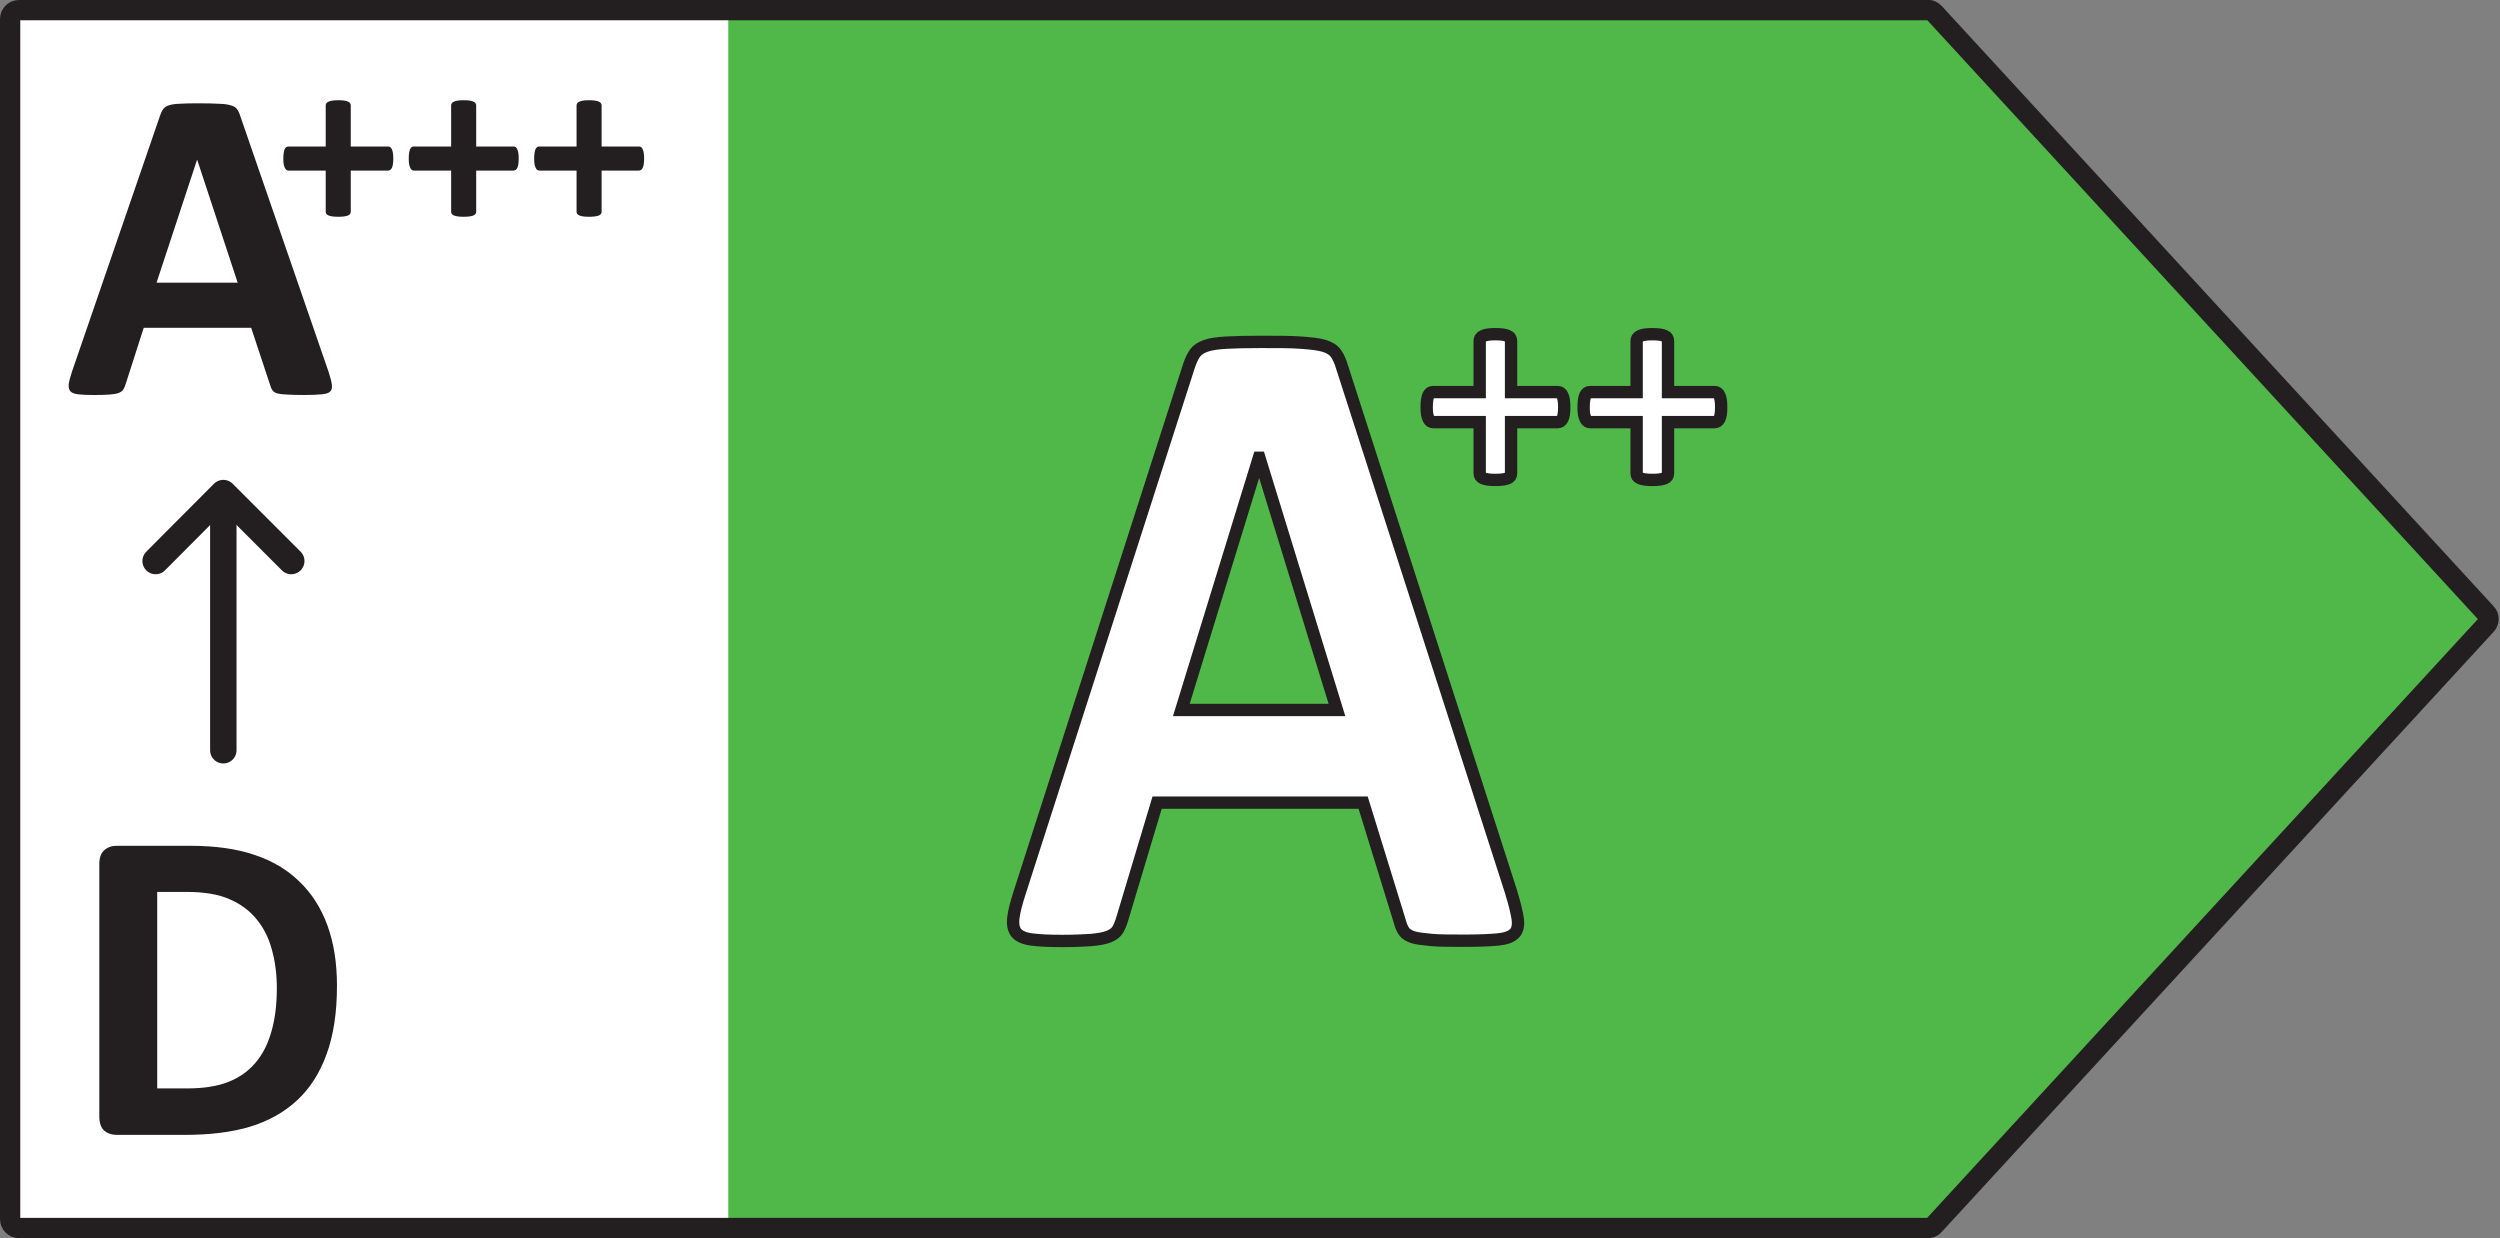 <?xml version="1.0" encoding="UTF-8"?>
<svg version="1.1" viewBox="0 0 101.2 50.12" xmlns="http://www.w3.org/2000/svg">
 <rect x="0" y="0" width="101.2" height="50.12" fill="#808080" stroke="none"/>
 <defs>
  <style>.cls-1 {
        stroke-width: .82px;
      }

      .cls-1, .cls-2, .cls-3, .cls-4 {
        stroke: #231f20;
      }

      .cls-1, .cls-4 {
        fill: none;
        stroke-linecap: round;
        stroke-linejoin: round;
      }

      .cls-5, .cls-6 {
        fill: #231f20;
      }

      .cls-2, .cls-3 {
        stroke-miterlimit: 10;
        stroke-width: .5px;
      }

      .cls-2, .cls-3, .cls-7 {
        fill: #fff;
      }

      .cls-8 {
        fill: #50b848;
      }

      .cls-8, .cls-7 {
        stroke-width: 0px;
      }

      .cls-4 {
        stroke-width: 1.07px;
      }</style>
 </defs>
 <rect class="cls-7" transform="scale(-1,1)" x="-31.64" y=".73" width="31.33" height="49"/>
 <polygon class="cls-8" transform="matrix(-1 0 0 1 101.1 0)" points="71.62 49.35 71.62 0.77 22.62 0.77 0.29 25.06 22.62 49.35"/>
 <path class="cls-1" d="m78.04 0.41h-77.27c-0.2 0-0.36 0.16-0.36 0.36v48.58c0 0.2 0.16 0.36 0.36 0.36h77.27c0.1 0 0.2-0.04 0.26-0.12l22.34-24.29c0.13-0.14 0.13-0.35 0-0.48l-22.34-24.3c-0.07-0.07-0.16-0.12-0.26-0.12z"/>
 <path class="cls-2" d="m61.18 36.15c0.14 0.45 0.22 0.8 0.26 1.06 0.03 0.26-0.01 0.45-0.14 0.58s-0.35 0.21-0.67 0.24-0.76 0.05-1.32 0.05-1.04 0-1.36-0.03-0.58-0.06-0.75-0.11c-0.17-0.06-0.29-0.13-0.36-0.23s-0.13-0.23-0.17-0.39l-1.49-4.83h-8.34l-1.41 4.7c-0.05 0.17-0.11 0.32-0.18 0.44s-0.19 0.21-0.36 0.28-0.4 0.11-0.7 0.14c-0.3 0.02-0.7 0.04-1.19 0.04-0.53 0-0.94-0.02-1.24-0.06s-0.5-0.13-0.62-0.27c-0.11-0.14-0.15-0.34-0.12-0.6s0.12-0.61 0.26-1.04l6.85-21.31c0.07-0.21 0.15-0.38 0.24-0.51s0.24-0.23 0.44-0.3 0.48-0.11 0.83-0.13 0.82-0.03 1.41-0.03c0.67 0 1.21 0 1.61 0.03s0.71 0.06 0.94 0.13 0.38 0.17 0.48 0.31 0.18 0.32 0.25 0.56l6.86 21.3zm-10.2-17.62h-0.02l-3.14 10.21h6.3z"/>
 <path class="cls-3" d="m63.32 16.48q0 0.172-0.018 0.289t-0.055 0.19q-0.036 0.068-0.085 0.098-0.049 0.031-0.103 0.031h-1.891v2.081q0 0.061-0.03 0.111-0.03 0.043-0.103 0.08-0.073 0.031-0.195 0.049-0.122 0.018-0.304 0.018t-0.304-0.018-0.195-0.049q-0.073-0.037-0.109-0.08-0.03-0.049-0.03-0.111v-2.081h-1.885q-0.055 0-0.103-0.031-0.043-0.031-0.079-0.098-0.036-0.074-0.061-0.19-0.018-0.117-0.018-0.289 0-0.166 0.018-0.282 0.018-0.123 0.049-0.19 0.036-0.074 0.079-0.104 0.043-0.031 0.097-0.031h1.903v-2.075q0-0.061 0.03-0.111 0.036-0.055 0.109-0.086 0.073-0.037 0.195-0.055 0.122-0.018 0.304-0.018t0.304 0.018 0.195 0.055q0.073 0.031 0.103 0.086 0.03 0.049 0.03 0.111v2.075h1.909q0.049 0 0.091 0.031 0.049 0.031 0.079 0.104 0.036 0.068 0.055 0.19 0.018 0.117 0.018 0.282zm6.353 0q0 0.172-0.018 0.289t-0.055 0.19q-0.036 0.068-0.085 0.098-0.049 0.031-0.103 0.031h-1.891v2.081q0 0.061-0.03 0.111-0.03 0.043-0.103 0.08-0.073 0.031-0.195 0.049-0.122 0.018-0.304 0.018-0.182 0-0.304-0.018-0.122-0.018-0.195-0.049-0.073-0.037-0.109-0.08-0.03-0.049-0.03-0.111v-2.081h-1.885q-0.055 0-0.103-0.031-0.043-0.031-0.079-0.098-0.036-0.074-0.061-0.19-0.018-0.117-0.018-0.289 0-0.166 0.018-0.282 0.018-0.123 0.049-0.19 0.036-0.074 0.079-0.104 0.043-0.031 0.097-0.031h1.903v-2.075q0-0.061 0.03-0.111 0.036-0.055 0.109-0.086 0.073-0.037 0.195-0.055 0.122-0.018 0.304-0.018 0.182 0 0.304 0.018 0.122 0.018 0.195 0.055 0.073 0.031 0.103 0.086 0.03 0.049 0.03 0.111v2.075h1.909q0.049 0 0.091 0.031 0.049 0.031 0.079 0.104 0.036 0.068 0.055 0.19 0.018 0.117 0.018 0.282z" fill="#fff" stroke="#231f20" stroke-miterlimit="10" stroke-width=".502px"/>
 <g transform="translate(-72.29)">
  <line class="cls-4" x1="81.33" x2="81.33" y1="30.37" y2="20.01"/>
  <polyline class="cls-4" points="84.08 22.71 81.33 19.96 78.59 22.71"/>
 </g>
 <g fill="#231f20" stroke-width="1.005">
  <path class="cls-5" d="m13.64 39.92q0 1.609-0.421 2.757-0.412 1.139-1.19 1.862-0.779 0.723-1.897 1.067-1.11 0.334-2.649 0.334h-2.765q-0.295 0-0.501-0.172-0.197-0.181-0.197-0.579v-10.2q0-0.398 0.197-0.57 0.206-0.181 0.501-0.181h2.971q1.548 0 2.622 0.371 1.083 0.362 1.817 1.085 0.743 0.714 1.128 1.772t0.385 2.45zm-2.434 0.081q0-0.832-0.197-1.546-0.188-0.714-0.618-1.238-0.421-0.524-1.092-0.814-0.662-0.298-1.745-0.298h-1.19v7.954h1.226q0.967 0 1.629-0.253 0.662-0.253 1.101-0.759 0.448-0.515 0.662-1.274 0.224-0.759 0.224-1.772z"/>
  <path class="cls-5" d="m13.3 15.05q0.107 0.325 0.134 0.515 0.027 0.19-0.072 0.289-0.098 0.09-0.349 0.108-0.251 0.027-0.689 0.027-0.456 0-0.716-0.018-0.251-9e-3 -0.385-0.045-0.134-0.045-0.188-0.117-0.054-0.072-0.089-0.19l-0.779-2.35h-4.349l-0.734 2.287q-0.036 0.127-0.098 0.217-0.054 0.081-0.188 0.136-0.125 0.045-0.367 0.063-0.233 0.018-0.618 0.018-0.412 0-0.644-0.027-0.233-0.027-0.322-0.127-0.089-0.108-0.063-0.298 0.027-0.19 0.134-0.506l3.571-10.38q0.054-0.154 0.125-0.244 0.072-0.099 0.224-0.145 0.161-0.054 0.439-0.063 0.277-0.018 0.734-0.018 0.528 0 0.841 0.018 0.313 0.009 0.483 0.063 0.179 0.045 0.251 0.145 0.081 0.099 0.134 0.271zm-5.316-8.578h-9e-3l-1.638 4.971h3.284z"/>
  <path class="cls-6" d="m15.92 6.418q0 0.137-0.015 0.231-0.015 0.093-0.044 0.152-0.029 0.054-0.068 0.079t-0.083 0.025h-1.511v1.664q0 0.049-0.024 0.088-0.024 0.034-0.083 0.064-0.058 0.025-0.155 0.039-0.097 0.015-0.243 0.015-0.146 0-0.243-0.015-0.097-0.015-0.155-0.039-0.058-0.029-0.087-0.064-0.024-0.039-0.024-0.088v-1.664h-1.506q-0.044 0-0.083-0.025-0.034-0.025-0.063-0.079-0.029-0.059-0.049-0.152-0.015-0.093-0.015-0.231 0-0.133 0.015-0.226 0.015-0.098 0.039-0.152 0.029-0.059 0.063-0.083 0.034-0.025 0.078-0.025h1.521v-1.659q0-0.049 0.024-0.088 0.029-0.044 0.087-0.069 0.058-0.029 0.155-0.044 0.097-0.015 0.243-0.015 0.146 0 0.243 0.015 0.097 0.015 0.155 0.044 0.058 0.025 0.083 0.069 0.024 0.039 0.024 0.088v1.659h1.526q0.039 0 0.073 0.025 0.039 0.025 0.063 0.083 0.029 0.054 0.044 0.152 0.015 0.093 0.015 0.226zm5.077 0q0 0.137-0.015 0.231-0.015 0.093-0.044 0.152-0.029 0.054-0.068 0.079t-0.083 0.025h-1.511v1.664q0 0.049-0.024 0.088-0.024 0.034-0.083 0.064-0.058 0.025-0.155 0.039-0.097 0.015-0.243 0.015-0.146 0-0.243-0.015-0.097-0.015-0.155-0.039-0.058-0.029-0.087-0.064-0.024-0.039-0.024-0.088v-1.664h-1.506q-0.044 0-0.083-0.025-0.034-0.025-0.063-0.079-0.029-0.059-0.049-0.152-0.015-0.093-0.015-0.231 0-0.133 0.015-0.226 0.015-0.098 0.039-0.152 0.029-0.059 0.063-0.083t0.078-0.025h1.521v-1.659q0-0.049 0.024-0.088 0.029-0.044 0.087-0.069 0.058-0.029 0.155-0.044 0.097-0.015 0.243-0.015 0.146 0 0.243 0.015 0.097 0.015 0.155 0.044 0.058 0.025 0.083 0.069 0.024 0.039 0.024 0.088v1.659h1.526q0.039 0 0.073 0.025 0.039 0.025 0.063 0.083 0.029 0.054 0.044 0.152 0.015 0.093 0.015 0.226zm5.077 0q0 0.137-0.015 0.231-0.015 0.093-0.044 0.152-0.029 0.054-0.068 0.079t-0.083 0.025h-1.511v1.664q0 0.049-0.024 0.088-0.024 0.034-0.083 0.064-0.058 0.025-0.155 0.039-0.097 0.015-0.243 0.015-0.146 0-0.243-0.015-0.097-0.015-0.155-0.039-0.058-0.029-0.087-0.064-0.024-0.039-0.024-0.088v-1.664h-1.506q-0.044 0-0.083-0.025-0.034-0.025-0.063-0.079-0.029-0.059-0.049-0.152-0.015-0.093-0.015-0.231 0-0.133 0.015-0.226 0.015-0.098 0.039-0.152 0.029-0.059 0.063-0.083t0.078-0.025h1.521v-1.659q0-0.049 0.024-0.088 0.029-0.044 0.087-0.069 0.058-0.029 0.155-0.044 0.097-0.015 0.243-0.015 0.146 0 0.243 0.015 0.097 0.015 0.155 0.044 0.058 0.025 0.083 0.069 0.024 0.039 0.024 0.088v1.659h1.526q0.039 0 0.073 0.025 0.039 0.025 0.063 0.083 0.029 0.054 0.044 0.152 0.015 0.093 0.015 0.226z"/>
 </g>
</svg>
